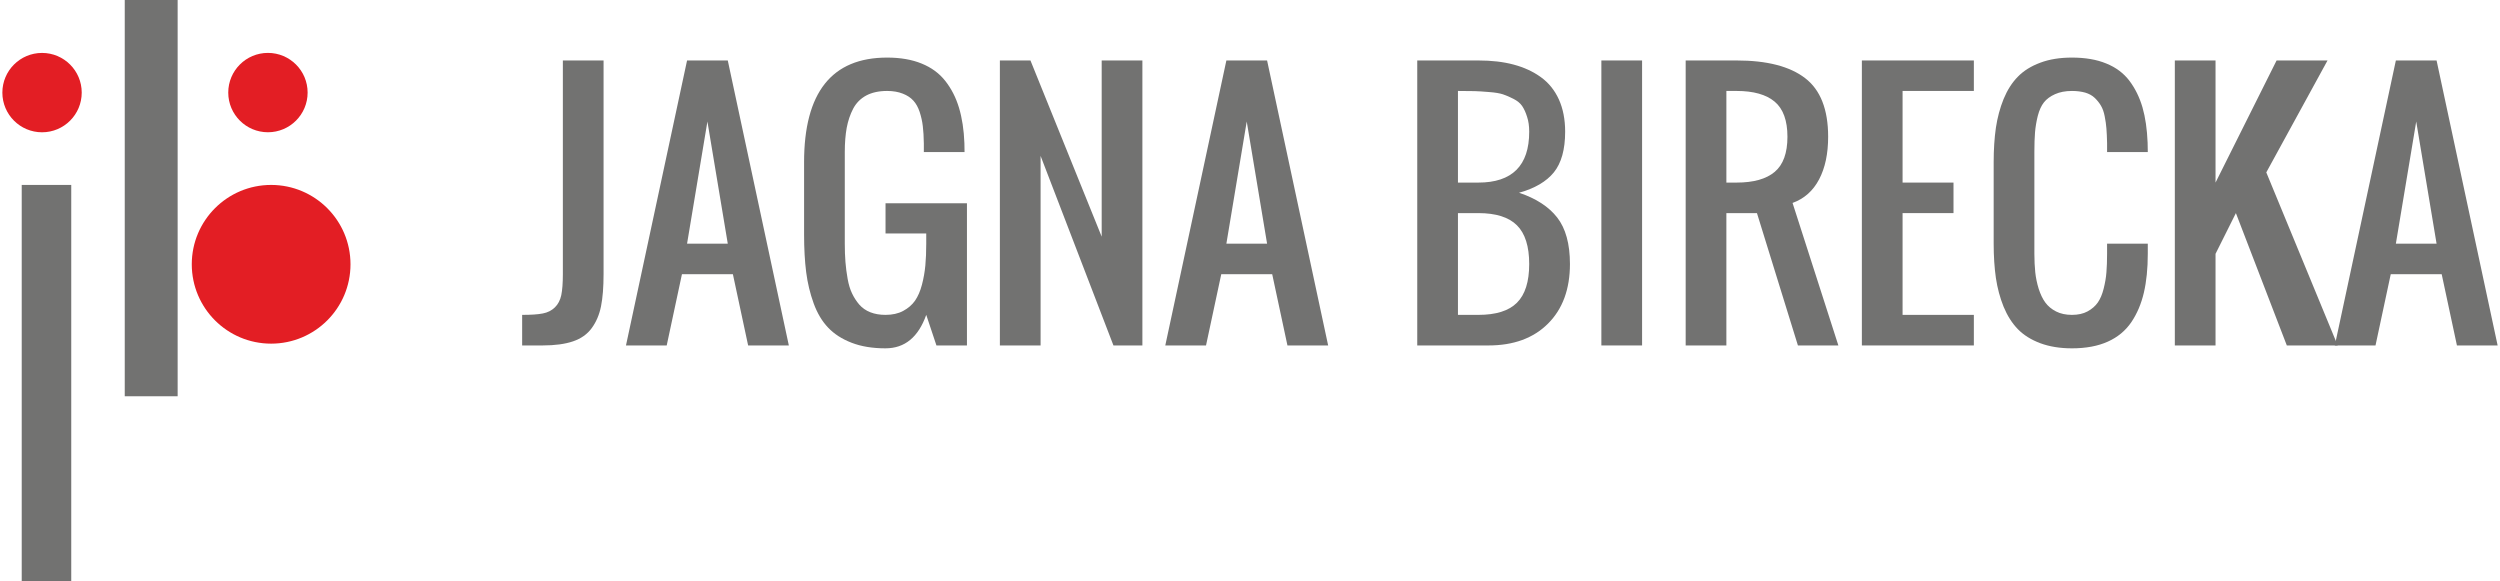 <?xml version="1.0" encoding="UTF-8"?>
<!DOCTYPE svg PUBLIC "-//W3C//DTD SVG 1.1//EN" "http://www.w3.org/Graphics/SVG/1.1/DTD/svg11.dtd">
<!-- Creator: CorelDRAW 2018 (64-Bit) -->
<svg xmlns="http://www.w3.org/2000/svg" xml:space="preserve" width="499px" height="116px" version="1.1" style="shape-rendering:geometricPrecision; text-rendering:geometricPrecision; image-rendering:optimizeQuality; fill-rule:evenodd; clip-rule:evenodd"
viewBox="0 0 874.09 203.58"
 xmlns:xlink="http://www.w3.org/1999/xlink">
 <defs>
  <style type="text/css">
   <![CDATA[
    .fil3 {fill:#727271}
    .fil2 {fill:#E31E24}
    .fil1 {fill:#E31E24}
    .fil0 {fill:#727271;fill-rule:nonzero}
   ]]>
  </style>
 </defs>
 <g id="Layer_x0020_1">
  <path class="fil0" d="M182.08 121.01l0 -10.71c3.08,0 5.49,-0.15 7.2,-0.49 1.73,-0.32 3.16,-1.05 4.28,-2.15 1.11,-1.08 1.85,-2.51 2.23,-4.28 0.36,-1.77 0.55,-4.2 0.55,-7.34l0 -74.86 14.26 0 0 74.86c0,4.55 -0.3,8.29 -0.89,11.24 -0.59,2.95 -1.68,5.5 -3.26,7.66 -1.57,2.15 -3.76,3.69 -6.57,4.64 -2.8,0.95 -6.36,1.43 -10.67,1.43l-7.13 0z"/>
  <path id="1" class="fil0" d="M239.85 85.36l14.26 0 -7.13 -42.79 -7.13 42.79zm-21.4 35.65l21.4 -99.83 14.26 0 21.39 99.83 -14.26 0 -5.34 -24.97 -17.84 0 -5.34 24.97 -14.27 0z"/>
  <path id="2" class="fil0" d="M309.37 122.02c-4.57,0 -8.52,-0.65 -11.89,-1.96 -3.36,-1.29 -6.1,-3.06 -8.21,-5.29 -2.13,-2.22 -3.82,-5.07 -5.08,-8.52 -1.25,-3.46 -2.13,-7.09 -2.62,-10.93 -0.48,-3.82 -0.73,-8.21 -0.73,-13.2l0 -25.29c0,-24.43 9.7,-36.66 29.1,-36.66 4.64,0 8.67,0.7 12.07,2.09 3.43,1.39 6.2,3.42 8.31,6.11 2.11,2.68 3.71,5.8 4.79,9.39 1.07,3.57 1.72,7.72 1.89,12.44 0.04,0.68 0.05,1.69 0.05,3.06l-14.26 0 0 -3.01c-0.04,-2.34 -0.15,-4.35 -0.36,-6.04 -0.19,-1.68 -0.57,-3.35 -1.1,-4.99 -0.55,-1.63 -1.28,-2.96 -2.21,-3.97 -0.93,-1.03 -2.17,-1.85 -3.71,-2.45 -1.54,-0.61 -3.36,-0.94 -5.47,-0.94 -2.91,0 -5.35,0.54 -7.34,1.6 -1.98,1.07 -3.5,2.61 -4.57,4.62 -1.06,2.04 -1.8,4.26 -2.26,6.7 -0.44,2.43 -0.67,5.26 -0.67,8.48l0 32.1c0,2.37 0.08,4.52 0.23,6.42 0.16,1.92 0.4,3.88 0.76,5.86 0.35,1.98 0.86,3.71 1.56,5.15 0.69,1.45 1.54,2.76 2.55,3.94 1.03,1.16 2.3,2.05 3.86,2.66 1.54,0.61 3.31,0.91 5.31,0.91 2.37,0 4.45,-0.45 6.18,-1.38 1.75,-0.94 3.13,-2.13 4.16,-3.6 1.01,-1.46 1.83,-3.33 2.42,-5.59 0.59,-2.26 0.98,-4.5 1.19,-6.75 0.21,-2.22 0.31,-4.77 0.31,-7.62l0 -3.58 -14.26 0 0 -10.57 28.52 0 0 49.8 -10.69 0 -3.57 -10.71c-2.78,7.82 -7.53,11.72 -14.26,11.72z"/>
  <polygon id="3" class="fil0" points="349.43,121.01 349.43,21.18 360.14,21.18 385.09,82.9 385.09,21.18 399.35,21.18 399.35,121.01 389.21,121.01 363.69,54.61 363.69,121.01 "/>
  <path id="4" class="fil0" d="M428.77 85.36l14.26 0 -7.13 -42.79 -7.13 42.79zm-21.4 35.65l21.4 -99.83 14.26 0 21.39 99.83 -14.26 0 -5.34 -24.97 -17.84 0 -5.34 24.97 -14.27 0z"/>
  <path id="5" class="fil0" d="M509.89 63.96l7.13 0c11.88,0 17.83,-5.95 17.83,-17.83 0,-1.96 -0.24,-3.69 -0.74,-5.19 -0.47,-1.53 -1.04,-2.76 -1.71,-3.77 -0.68,-1.01 -1.69,-1.84 -3.04,-2.53 -1.35,-0.7 -2.59,-1.22 -3.71,-1.6 -1.12,-0.36 -2.7,-0.64 -4.75,-0.79 -2.08,-0.18 -3.79,-0.29 -5.16,-0.33 -1.38,-0.04 -3.32,-0.06 -5.85,-0.06l0 32.1zm0 46.34l7.13 0c6.16,0 10.69,-1.4 13.54,-4.26 2.85,-2.83 4.29,-7.35 4.29,-13.55 0,-6.2 -1.44,-10.73 -4.29,-13.56 -2.85,-2.85 -7.38,-4.28 -13.54,-4.28l-7.13 0 0 35.65zm-14.26 10.71l0 -99.83 21.39 0c4.6,0 8.73,0.47 12.36,1.44 3.65,0.97 6.83,2.44 9.56,4.41 2.72,1.96 4.83,4.57 6.3,7.8 1.46,3.23 2.2,7 2.2,11.3 0,6.25 -1.33,10.99 -3.95,14.24 -2.64,3.25 -6.71,5.63 -12.21,7.15 5.95,1.98 10.4,4.87 13.37,8.67 2.96,3.8 4.47,9.24 4.47,16.3 0,8.8 -2.57,15.76 -7.67,20.86 -5.11,5.11 -12.07,7.66 -20.86,7.66l-24.96 0z"/>
  <polygon id="6" class="fil0" points="560.13,121.01 560.13,21.18 574.39,21.18 574.39,121.01 "/>
  <path id="7" class="fil0" d="M603.92 63.96l3.57 0c5.94,0 10.39,-1.25 13.37,-3.76 2.97,-2.51 4.45,-6.6 4.45,-12.29 0,-5.68 -1.48,-9.77 -4.45,-12.28 -2.98,-2.51 -7.43,-3.77 -13.37,-3.77l-3.57 0 0 32.1zm-14.26 57.05l0 -99.83 17.83 0c10.62,0 18.62,2.05 24,6.18 5.38,4.12 8.08,10.97 8.08,20.55 0,5.96 -1.06,10.92 -3.17,14.93 -2.11,4.01 -5.21,6.77 -9.3,8.25l16.05 49.92 -14.17 0 -14.35 -46.36 -10.71 0 0 46.36 -14.26 0z"/>
  <polygon id="8" class="fil0" points="651.38,121.01 651.38,21.18 690.61,21.18 690.61,31.86 665.64,31.86 665.64,63.96 683.48,63.96 683.48,74.65 665.64,74.65 665.64,110.3 690.61,110.3 690.61,121.01 "/>
  <path id="9" class="fil0" d="M724.97 122.02c-4.2,0 -7.89,-0.61 -11.08,-1.79 -3.2,-1.2 -5.82,-2.83 -7.86,-4.92 -2.05,-2.11 -3.7,-4.72 -5,-7.86 -1.27,-3.14 -2.16,-6.5 -2.7,-10.06 -0.51,-3.57 -0.78,-7.6 -0.78,-12.09l0 -28.47c0,-4.49 0.27,-8.52 0.78,-12.09 0.54,-3.56 1.43,-6.92 2.7,-10.06 1.3,-3.14 2.95,-5.74 5,-7.82 2.04,-2.09 4.66,-3.72 7.86,-4.9 3.19,-1.2 6.88,-1.79 11.08,-1.79 4.64,0 8.66,0.68 12.02,2.07 3.39,1.37 6.09,3.39 8.12,6.07 2.02,2.68 3.54,5.78 4.57,9.3 1.02,3.53 1.61,7.66 1.8,12.38 0.04,0.7 0.06,1.78 0.06,3.27l-14.26 0 0 -3.16c-0.04,-1.98 -0.12,-3.65 -0.23,-5.06 -0.1,-1.39 -0.31,-2.83 -0.61,-4.31 -0.28,-1.49 -0.72,-2.72 -1.31,-3.71 -0.57,-0.97 -1.29,-1.88 -2.17,-2.72 -0.87,-0.84 -1.98,-1.45 -3.31,-1.85 -1.35,-0.38 -2.91,-0.59 -4.68,-0.59 -2.3,0 -4.27,0.39 -5.93,1.13 -1.65,0.74 -2.95,1.69 -3.88,2.87 -0.93,1.18 -1.63,2.74 -2.15,4.71 -0.49,1.96 -0.81,3.88 -0.97,5.77 -0.15,1.86 -0.23,4.18 -0.23,6.92l0 35.65c0,2.38 0.12,4.55 0.31,6.47 0.21,1.94 0.61,3.86 1.2,5.78 0.61,1.9 1.37,3.52 2.32,4.81 0.95,1.29 2.2,2.34 3.78,3.14 1.58,0.8 3.42,1.19 5.55,1.19 2.11,0 3.94,-0.39 5.46,-1.21 1.52,-0.82 2.72,-1.87 3.6,-3.12 0.87,-1.26 1.56,-2.87 2.05,-4.85 0.49,-1.96 0.84,-3.88 0.97,-5.74 0.15,-1.85 0.23,-4.02 0.23,-6.47l0 -3.55 14.26 0 0 3.55c0,5.17 -0.46,9.7 -1.37,13.6 -0.91,3.9 -2.38,7.36 -4.39,10.34 -2.04,2.99 -4.78,5.27 -8.26,6.83 -3.46,1.56 -7.66,2.34 -12.55,2.34z"/>
  <polygon id="10" class="fil0" points="761.01,121.01 761.01,21.18 775.27,21.18 775.27,63.96 796.66,21.18 814.5,21.18 793.05,60.39 818.06,121.01 800.24,121.01 782.4,74.65 775.27,88.91 775.27,121.01 "/>
  <path id="11" class="fil0" d="M838.44 85.36l14.26 0 -7.13 -42.79 -7.13 42.79zm-21.39 35.65l21.39 -99.83 14.26 0 21.39 99.83 -14.26 0 -5.34 -24.97 -17.84 0 -5.34 24.97 -14.26 0z"/>
  <circle class="fil1" cx="13.9" cy="32.44" r="13.9"/>
  <circle class="fil2" cx="94.15" cy="92.58" r="27.8"/>
  <rect class="fil3" x="6.78" y="64.78" width="17.35" height="138.8"/>
  <rect class="fil3" x="42.87" width="18.53" height="138.81"/>
  <circle class="fil1" cx="93.03" cy="32.43" r="13.9"/>
 </g>
</svg>
